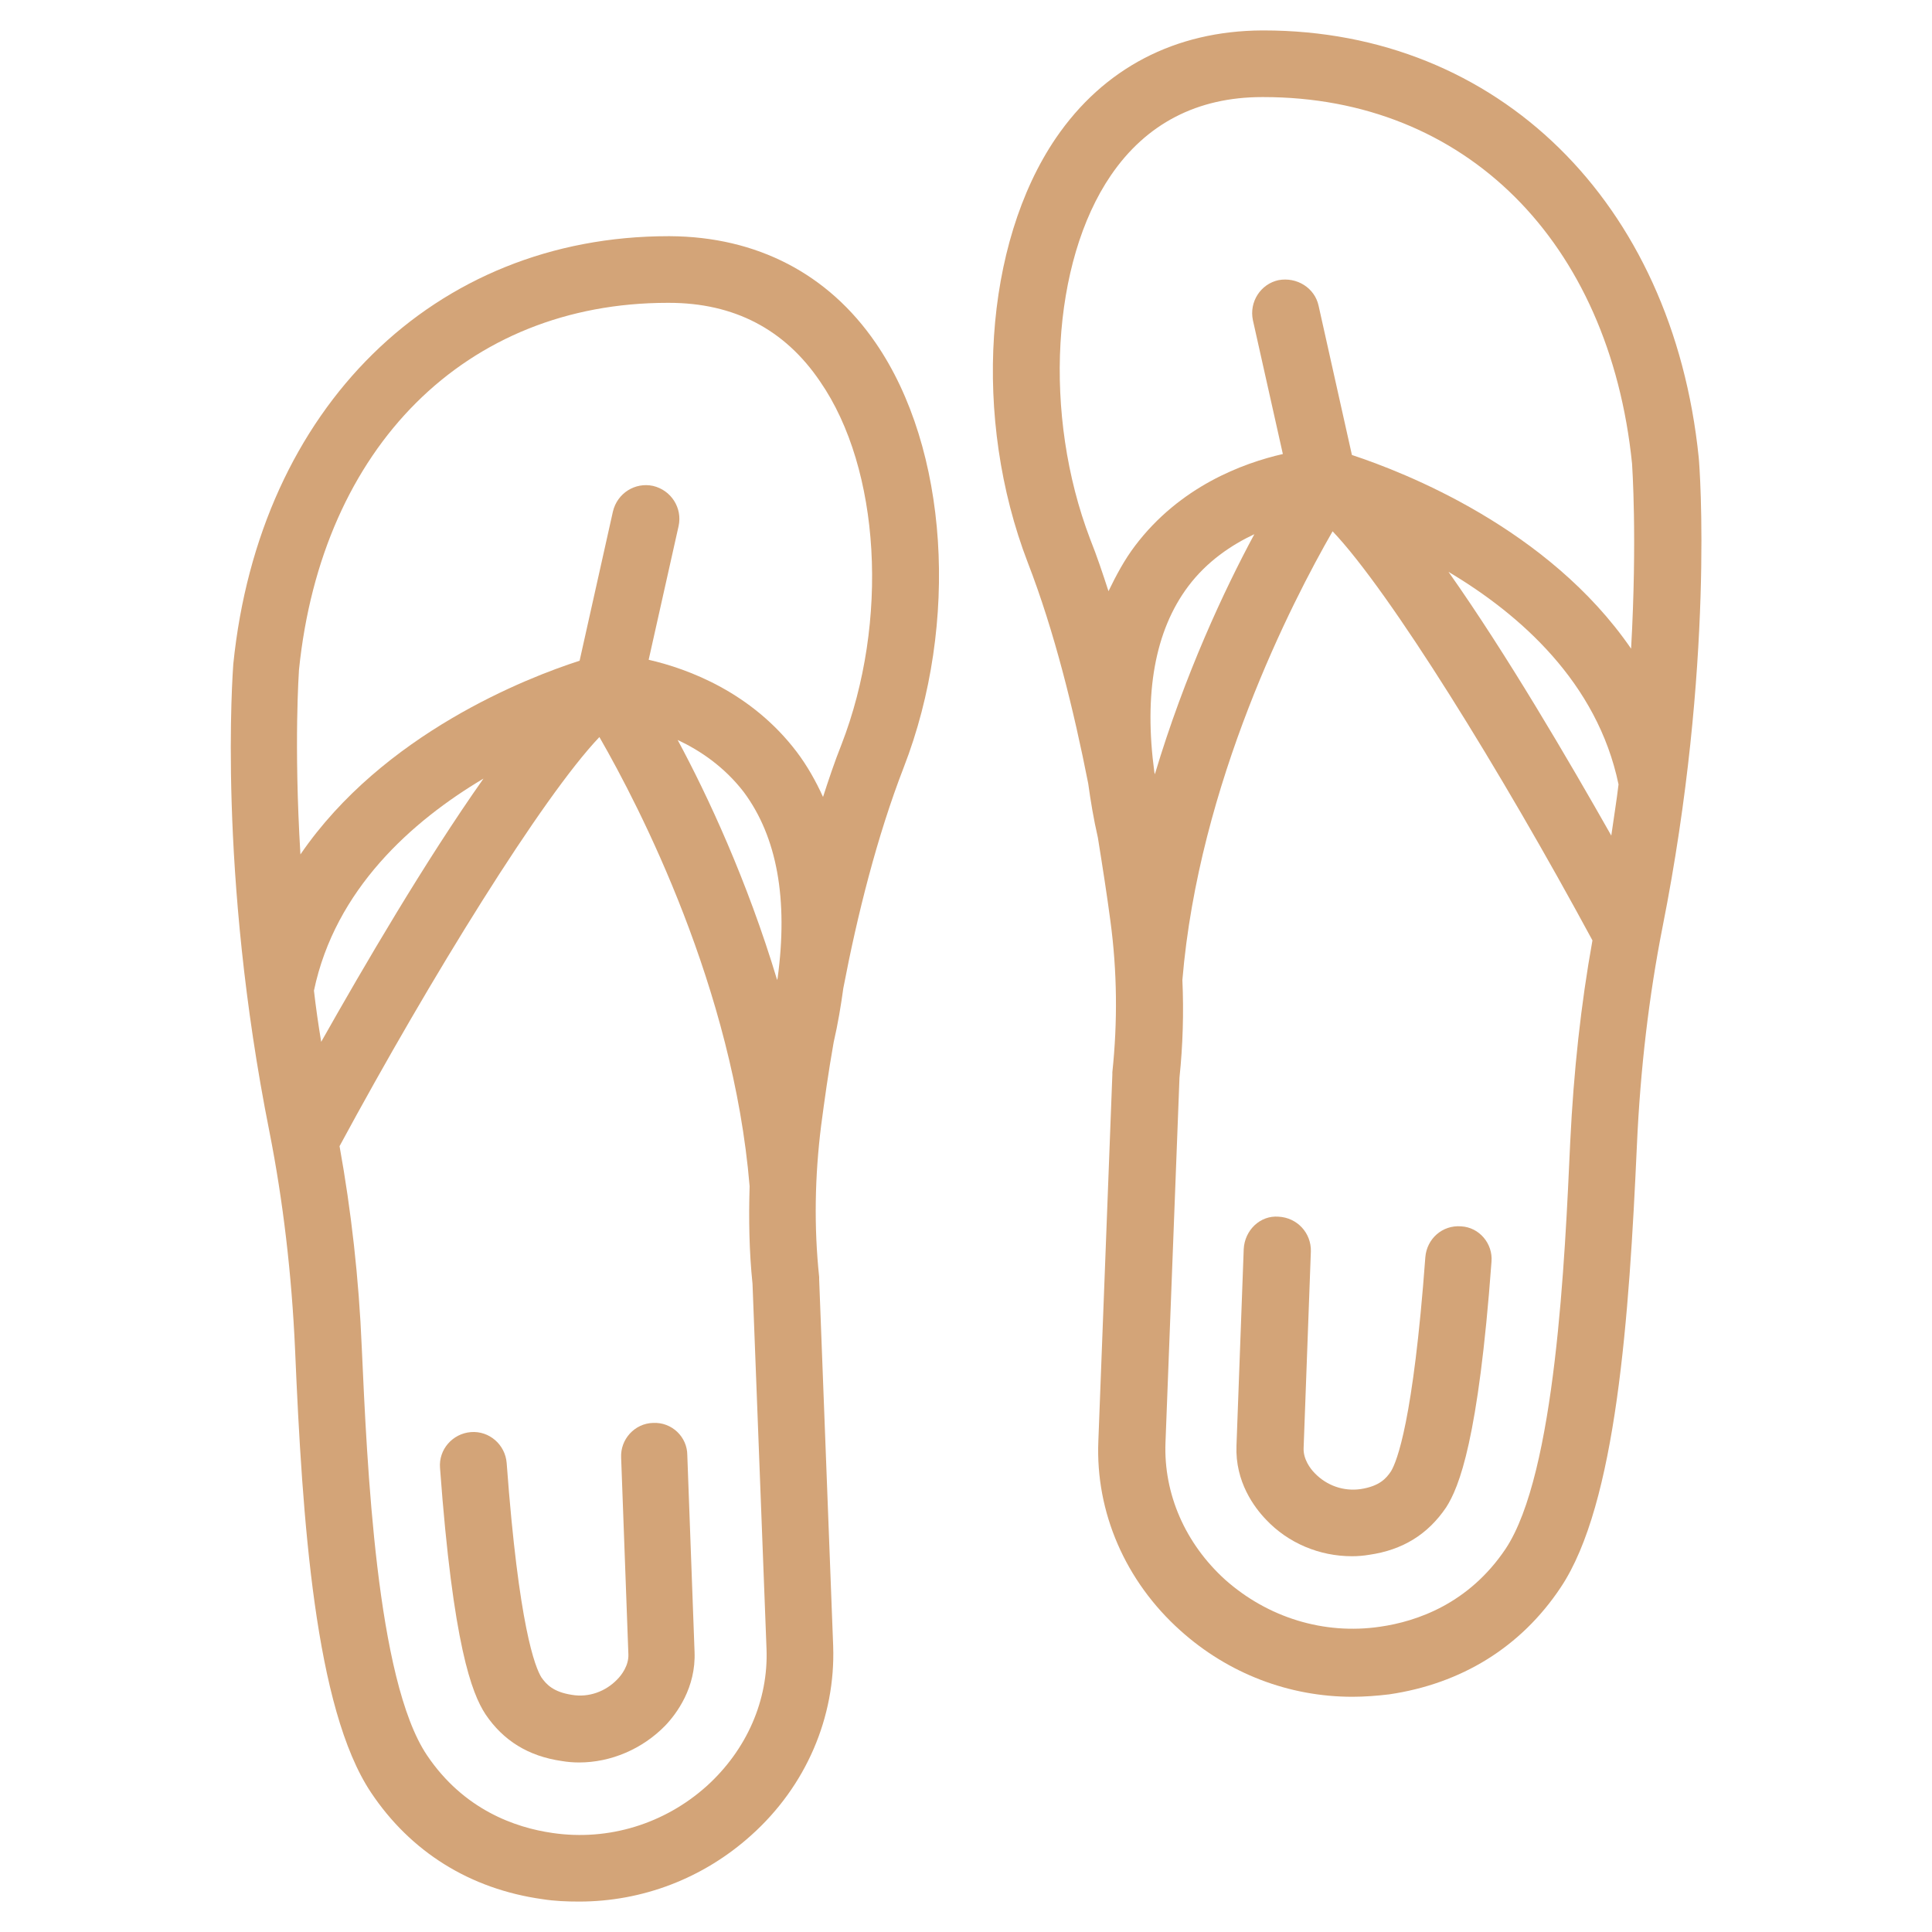 <?xml version="1.0" encoding="utf-8"?>
<svg version="1.1" xmlns="http://www.w3.org/2000/svg" xmlns:xlink="http://www.w3.org/1999/xlink" x="0px" y="0px"
	 width="40px" height="40px" viewBox="0 0 400 400" enable-background="new 0 0 400 400" xml:space="preserve" fill="#d3a478">
<g>
	<path d="M138.7,48.9c-0.1,0-0.2,0-0.3,0c-48.5,0-84.7,35.5-90.1,88.6c-0.1,1.7-3.3,42.8,7.5,96.9c2.8,14.2,4.6,29.4,5.3,45.2
		c1.5,35.2,4.1,74.1,15.7,91.5c8.2,12.3,20.5,20,35.5,22.1c2.5,0.4,5.1,0.5,7.6,0.5c13.1,0,25.7-4.8,35.6-13.7
		c11.4-10.2,17.5-24.5,17-39.2l-2.9-75.9c0-0.1,0-0.3,0-0.5c-1.1-10.4-0.9-20.9,0.4-31.3c0.7-5.3,1.5-11.1,2.6-17.3
		c0.9-3.9,1.5-7.6,2-11.2c2.9-15.2,7-31.5,12.5-45.7c11.6-29.9,9.2-66.1-5.8-87.9C171.5,56.7,156.7,49,138.7,48.9z M161,202.5
		c0,0.1-0.1,0.3-0.1,0.4c-6.2-20.6-14.4-38.2-20.6-49.7c4.7,2.2,9.7,5.6,13.7,10.8C160.9,173.3,163.2,186.2,161,202.5z M66.5,215.7
		c-0.6-3.6-1.1-7.1-1.5-10.6c4.4-21,20.3-35.1,35.1-43.9C88.1,178.2,75.3,200.1,66.5,215.7z M146.3,369.8
		c-8.7,7.8-20.3,11.4-31.9,9.7c-7.7-1.1-18.4-4.8-26-16.1C77.9,347.8,76,303.1,74.9,279c-0.6-14.4-2.2-28.4-4.6-41.7
		c18.9-35,42-72.3,53.8-84.7c8.4,14.6,27.7,52.1,31.1,93c-0.2,6.7-0.1,13.5,0.6,20.2l2.9,75.6C159.1,352,154.6,362.3,146.3,369.8z
		 M174.2,154.2c-1.4,3.5-2.6,7.1-3.8,10.8c-1.5-3.3-3.3-6.5-5.5-9.4c-9.3-12.2-22.3-17.1-30.6-19l6.2-27.7c0.8-3.7-1.5-7.4-5.3-8.3
		c-3.7-0.8-7.4,1.5-8.3,5.3l-6.9,30.9c-10.9,3.5-40.7,15.1-57.8,40.1c-1.4-23.1-0.3-38-0.3-38.2c4.7-46.2,34.6-76,76.3-76
		c0.1,0,0.2,0,0.3,0c13.5,0,24,5.5,31.3,16.3C182.3,97.1,184.1,128.7,174.2,154.2z"/>
	<path d="M135.2,294.6c-3.8,0.1-6.8,3.4-6.6,7.2l1.5,40.7c0.1,2.3-1.4,4.3-2.3,5.2c-2.4,2.5-5.9,3.8-9.4,3.2
		c-3.9-0.6-5.3-2.2-6.3-3.6c-1.3-2.1-4.7-10.5-7.2-44.4c-0.3-3.8-3.6-6.7-7.4-6.4c-3.8,0.3-6.7,3.6-6.4,7.4
		c2.7,36.8,6.6,46.7,9.4,51c3.7,5.5,8.9,8.7,15.8,9.7c1.2,0.2,2.4,0.3,3.6,0.3c6.6,0,13.1-2.8,17.8-7.6c2.4-2.5,6.4-7.9,6.1-15.3
		l-1.5-40.7C142.3,297.5,139.1,294.4,135.2,294.6z"/>
	<path d="M351.7,94.7c-5.4-52.9-41.6-88.4-90.1-88.4c-0.1,0-0.2,0-0.3,0c-18,0.1-32.8,7.8-42.7,22.3c-14.9,21.9-17.3,58-5.8,87.9
		c5.5,14.2,9.5,30.5,12.5,45.7c0.5,3.6,1.1,7.3,2,11.2c1,6.2,1.9,12,2.6,17.3c1.4,10.4,1.5,20.9,0.4,31.3c0,0.1,0,0.3,0,0.5
		l-2.9,75.9c-0.6,14.7,5.6,29,17,39.2c9.9,8.9,22.5,13.7,35.6,13.7c2.5,0,5.1-0.2,7.6-0.5c15-2.2,27.3-9.8,35.5-22.1
		c11.6-17.3,14.2-56.3,15.8-91.5c0.7-15.8,2.5-31,5.3-45.2C355,137.6,351.9,96.5,351.7,94.7z M230,36.3
		c7.3-10.7,17.9-16.2,31.3-16.2c0.1,0,0.2,0,0.3,0c41.7,0,71.6,29.8,76.3,75.9c0,0.2,1.1,15.2-0.2,38.3
		c-17.1-24.9-46.9-36.5-57.8-40.1L273,63.3c-0.8-3.7-4.5-6-8.3-5.3c-3.7,0.8-6.1,4.5-5.3,8.3l6.2,27.7c-8.3,1.9-21.3,6.7-30.6,19
		c-2.2,2.9-3.9,6.1-5.5,9.4c-1.2-3.7-2.4-7.3-3.8-10.8C215.9,85.9,217.7,54.3,230,36.3z M299.9,118.4c14.8,8.8,30.8,22.9,35.2,44
		c-0.4,3.4-1,7-1.5,10.6C324.7,157.3,311.9,135.4,299.9,118.4z M239.1,160.3c0-0.1-0.1-0.3-0.1-0.4c-2.2-16.3,0.1-29.3,7-38.5
		c3.9-5.2,9-8.6,13.7-10.8C253.5,122.1,245.3,139.6,239.1,160.3z M311.7,320.7c-7.6,11.3-18.3,15-26,16.1c-11.6,1.7-23.2-1.9-32-9.7
		c-8.3-7.5-12.8-17.8-12.4-28.4l2.9-75.6c0.7-6.7,0.9-13.5,0.6-20.2c3.4-40.8,22.7-78.3,31.1-92.9c11.8,12.4,34.9,49.7,53.8,84.7
		c-2.4,13.3-3.9,27.2-4.6,41.7C324,260.4,322.1,305.1,311.7,320.7z"/>
	<path d="M302.5,253.9c-3.9-0.3-7.1,2.6-7.4,6.4c-2.5,33.9-5.9,42.3-7.1,44.3c-1,1.5-2.4,3.1-6.3,3.7c-3.5,0.5-7-0.7-9.5-3.3
		c-0.9-0.9-2.4-2.9-2.3-5.2l1.5-40.7c0.1-3.8-2.8-7-6.7-7.2c-3.8-0.3-7,2.8-7.2,6.7l-1.5,40.7c-0.3,7.5,3.7,12.8,6.1,15.3
		c4.6,4.9,11.1,7.6,17.8,7.6c1.2,0,2.4-0.1,3.6-0.3c6.9-1,12.1-4.2,15.9-9.8c2.7-4.2,6.7-14.1,9.4-50.9
		C309.1,257.5,306.3,254.1,302.5,253.9z"/>
</g>
</svg>
